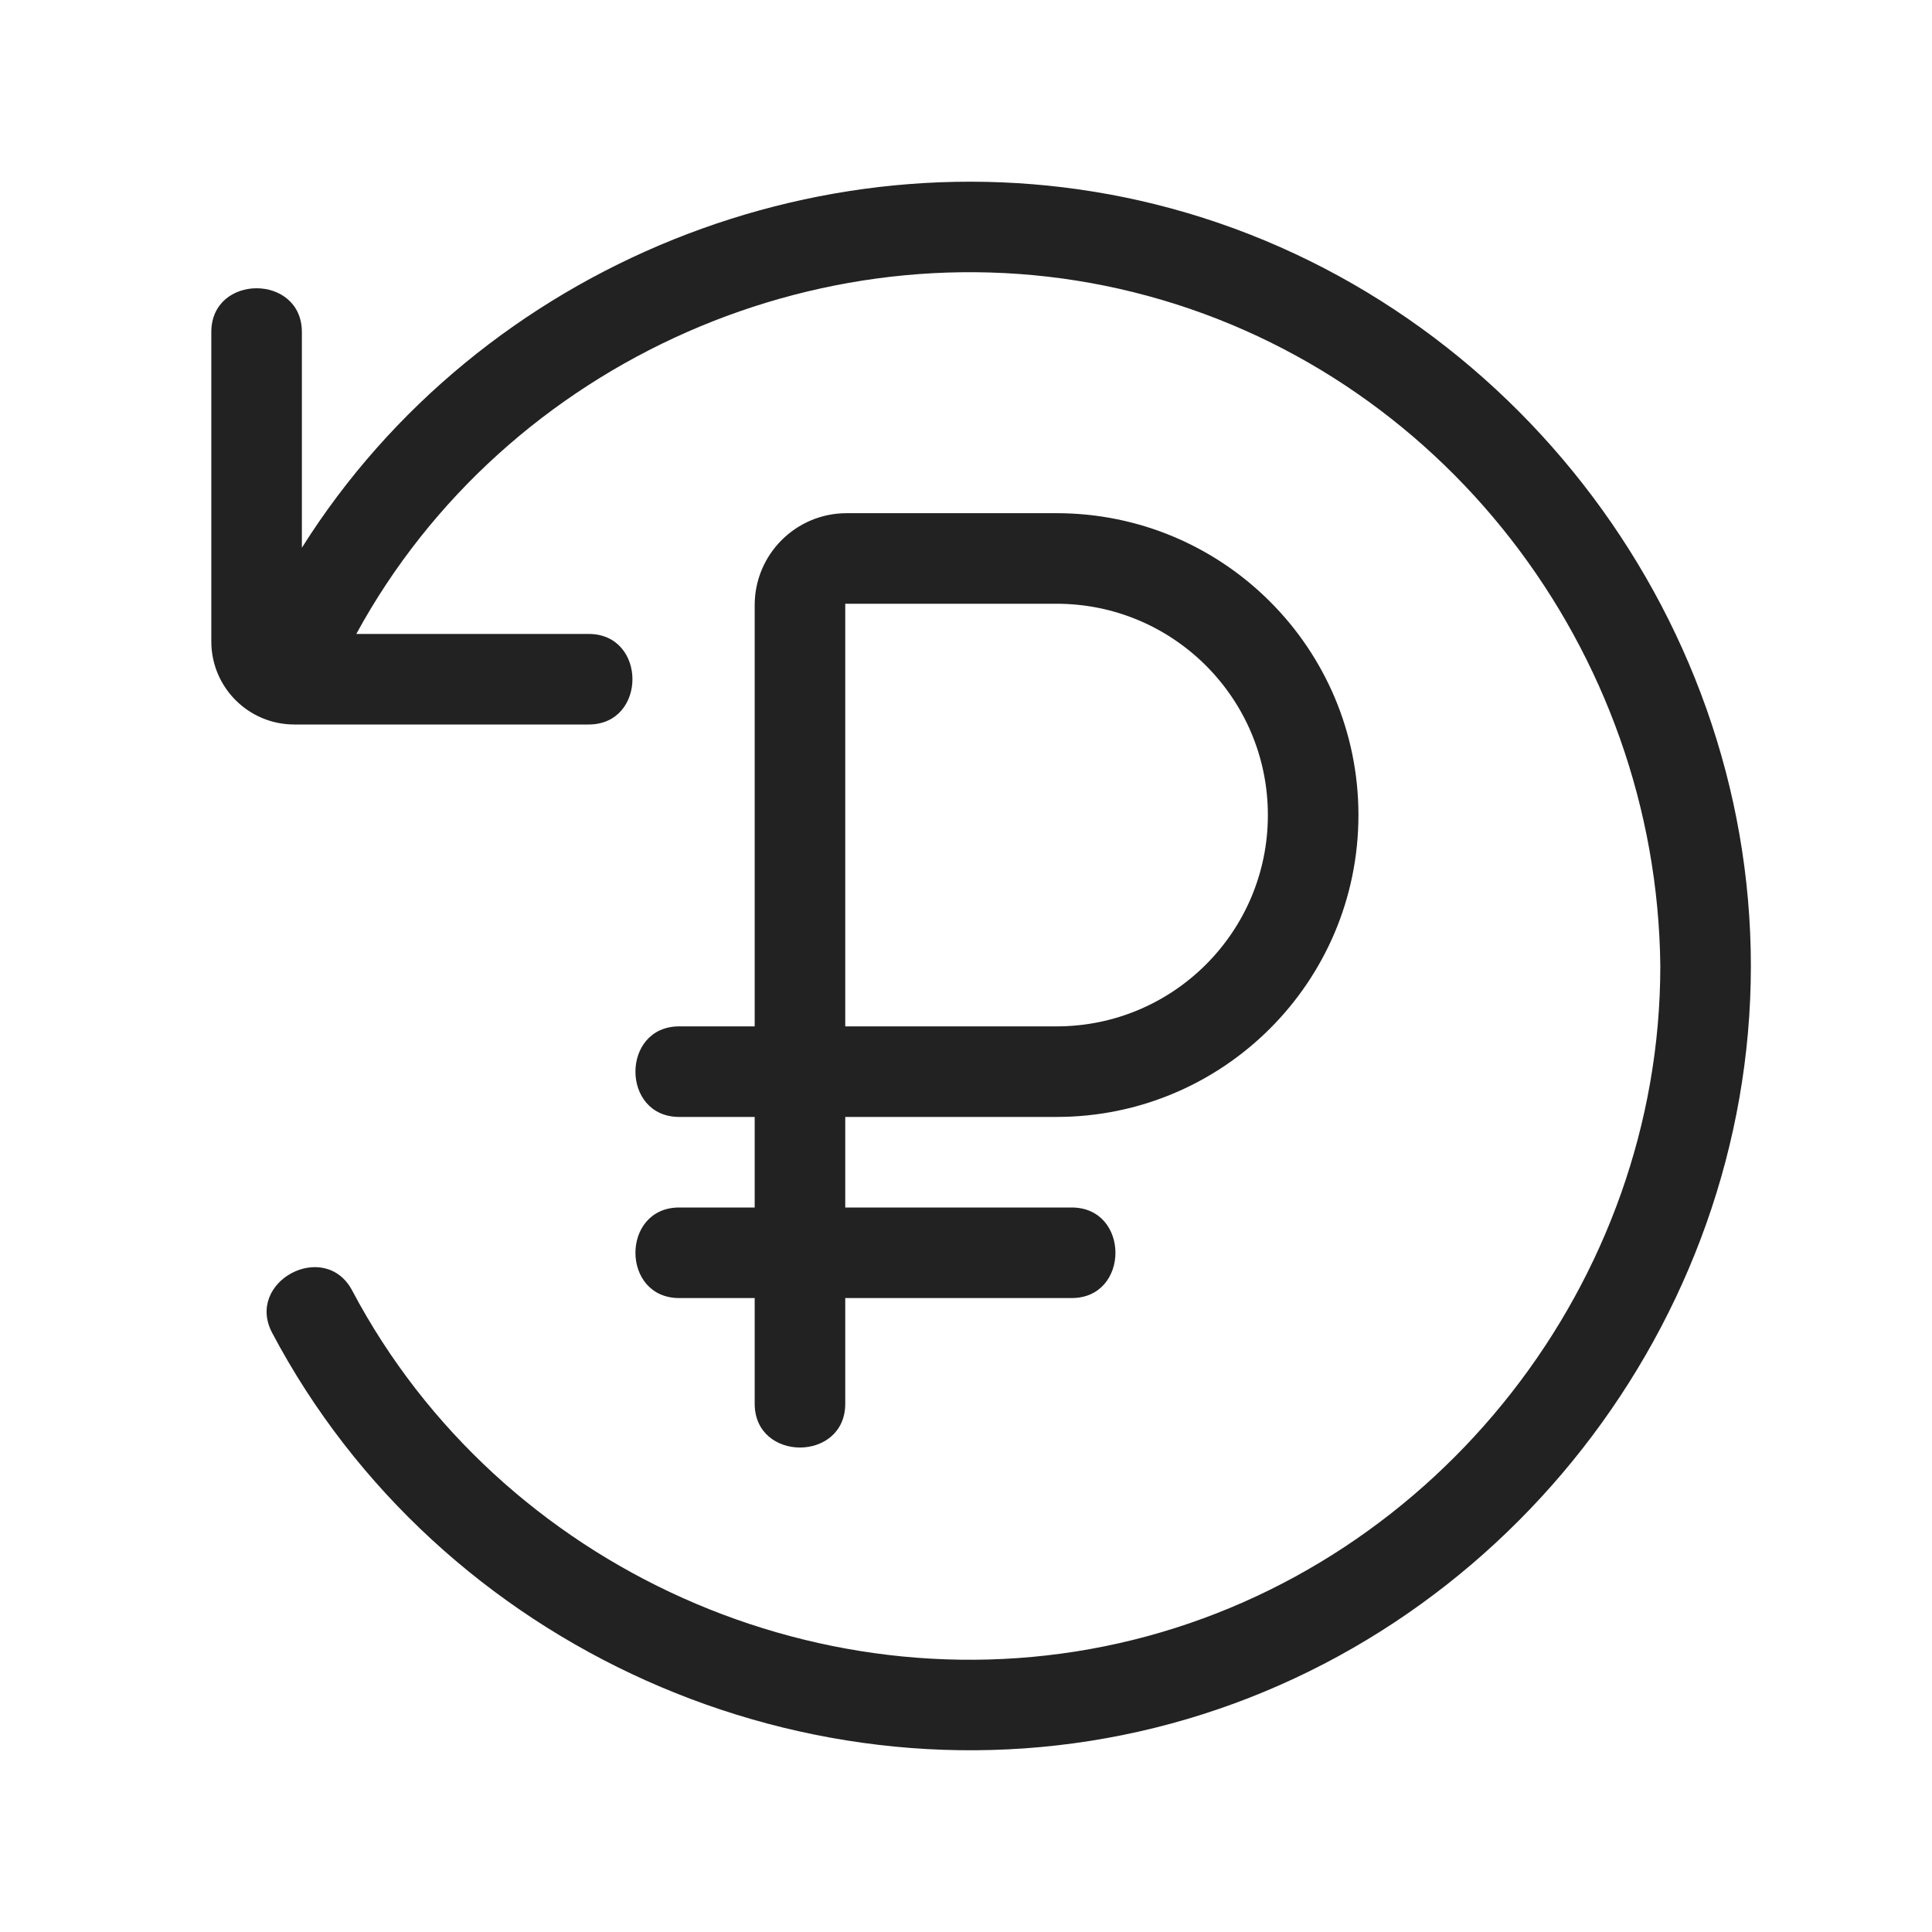 <svg width="64" height="64" viewBox="0 0 64 64" fill="none" xmlns="http://www.w3.org/2000/svg">
<path d="M38.272 6.768C49.727 9.615 58.003 20.202 58 32.007C57.997 43.812 49.717 54.394 38.259 57.235C26.8 60.077 14.536 54.591 9.017 44.155C8.112 42.446 10.763 41.043 11.668 42.753C16.55 51.984 27.402 56.837 37.537 54.323C47.673 51.809 54.997 42.449 55 32.006C54.894 21.551 47.749 12.214 37.548 9.679C27.507 7.183 16.75 11.916 11.803 21H19.5C21.434 21 21.434 24 19.5 24H9.75C8.231 24 7 22.769 7 21.25V11C7 9.065 10 9.066 10 11V18.145C15.911 8.759 27.497 4.09 38.272 6.768Z" fill="#222222"/>
<path fill-rule="evenodd" clip-rule="evenodd" d="M35 17C40.523 17 45 21.477 45 27C45 32.523 40.523 37 35 37H28V40H35.5C37.434 40 37.434 43 35.5 43H28V46.5C28 48.435 25 48.435 25 46.5V43H22.5C20.566 43 20.566 40 22.5 40H25V37H22.5C20.566 37 20.566 34 22.5 34H25V20.046C25 18.364 26.364 17 28.046 17H35ZM28 20V34H35C38.866 34 42 30.866 42 27C42 23.134 38.866 20 35 20C34.386 20 28 20 28 20Z" fill="#222222"/>
</svg>
